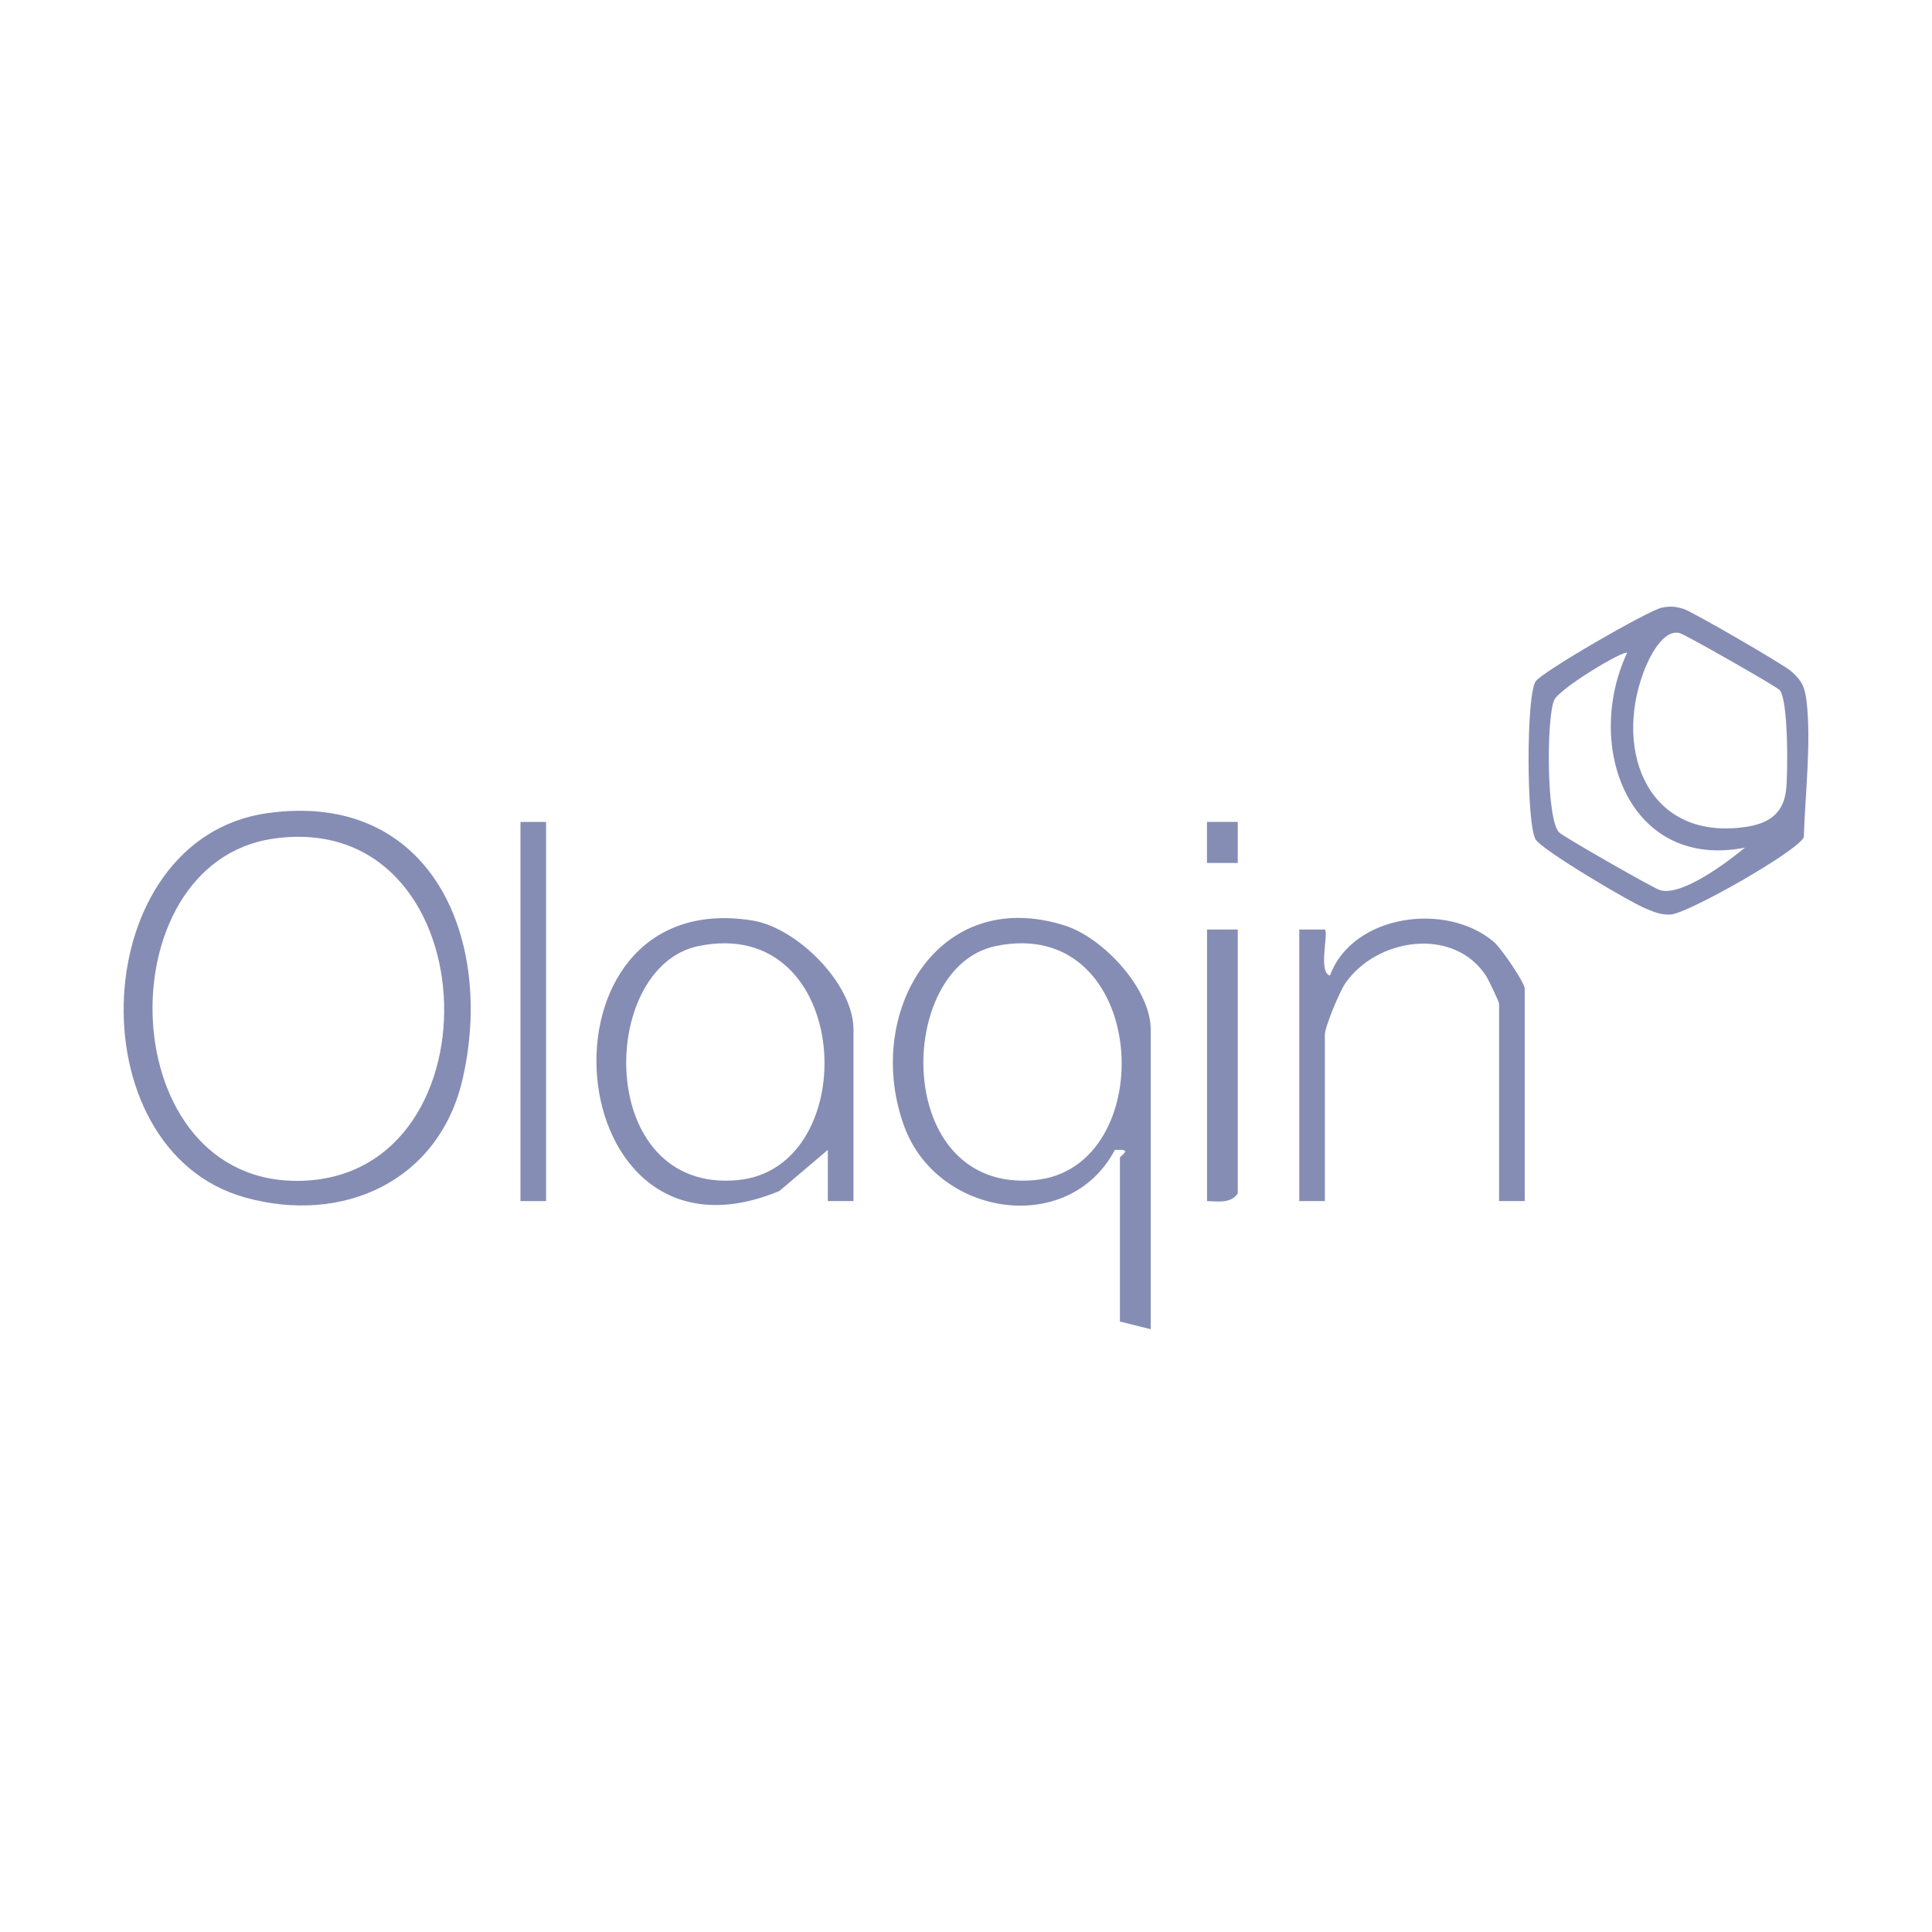 <svg xmlns="http://www.w3.org/2000/svg" width="500" height="500" viewBox="0 0 500 500" fill="none"><path fill-rule="evenodd" clip-rule="evenodd" d="M234.085 291.686C223.313 262.725 242.424 228.956 275.62 239.545C285.514 242.696 297.802 255.889 297.802 266.424V344H297.789L289.836 342.01V299.576C289.839 299.268 292.362 297.801 290.488 297.588H288.533C276.604 320.099 242.703 314.852 234.085 291.686ZM267.8 305.411C300.795 302.326 297.536 236.515 257.651 244.846C231.505 250.322 230.961 308.856 267.8 305.411Z" fill="#858DB5"></path><path fill-rule="evenodd" clip-rule="evenodd" d="M69.399 210.411C111.744 204.616 128.049 243.15 119.711 279.295C113.62 305.706 88.737 316.988 63.388 309.898C19.062 297.494 22.24 216.86 69.399 210.411ZM78.27 305.586C130.23 303.85 126.347 209.022 70.729 217.046C26.855 223.375 28.982 307.228 78.27 305.586Z" fill="#858DB5"></path><path fill-rule="evenodd" clip-rule="evenodd" d="M201.702 308.229C143.903 332.25 136.042 228.811 194.705 238.224C206.329 240.093 220.879 254.646 220.879 266.409V310.846H214.243V297.588L201.702 308.229ZM190.889 305.411C223.765 302.34 220.785 236.541 180.741 244.846C154.622 250.268 154.024 308.856 190.889 305.411Z" fill="#858DB5"></path><path d="M320.331 308.856C318.509 311.54 315.224 310.9 312.378 310.846V240.56H320.331V308.856Z" fill="#858DB5"></path><path d="M141.322 310.846H134.698V212.72H141.322V310.846Z" fill="#858DB5"></path><path d="M344.19 252.483C350.029 236.608 374.42 233.257 386.682 243.832C388.531 245.422 394.595 254.327 394.595 255.809V310.846H387.959V259.787C387.957 259.237 385.259 253.591 384.581 252.55C376.242 239.732 356.253 242.737 348.167 254.473C346.678 256.636 342.874 265.781 342.873 267.745V310.846H336.251V240.56H342.888C343.884 241.524 341.066 251.615 344.19 252.483Z" fill="#858DB5"></path><path fill-rule="evenodd" clip-rule="evenodd" d="M430.05 157.269C432.271 156.828 433.602 156.922 435.743 157.603C438.071 158.338 461.355 171.848 463.471 173.652C466.317 176.082 467.103 177.817 467.542 181.516C468.779 192.064 467.156 205.857 466.824 216.659C465.307 220.264 436.715 236.487 432.352 236.675C429.665 236.795 428.189 236.034 425.875 235.112C421.859 233.51 398.945 219.931 397.388 217.207C395.034 213.081 394.954 180.274 397.388 176.389C398.919 173.931 426.656 157.939 430.063 157.269H430.05ZM421.086 168.965C420.299 168.139 403.506 178.191 402.202 181.222C400.234 185.829 400.14 212.025 403.505 215.431C404.569 216.512 427.308 229.529 429.439 230.305C434.865 232.254 446.834 223.309 451.596 219.37C421.592 225.258 409.809 193.092 421.086 168.978V168.965ZM434.692 163.838C430.264 162.73 426.633 170.5 425.37 173.892C417.496 194.948 426.925 217.927 452.167 213.948C458.152 213 461.677 210.21 462.275 204.161C462.701 199.847 462.846 180.942 460.532 178.552V178.565C459.489 177.493 436.129 164.199 434.692 163.838Z" fill="#858DB5"></path><path d="M320.331 212.707V223.335H312.364V212.707H320.331Z" fill="#858DB5"></path></svg>